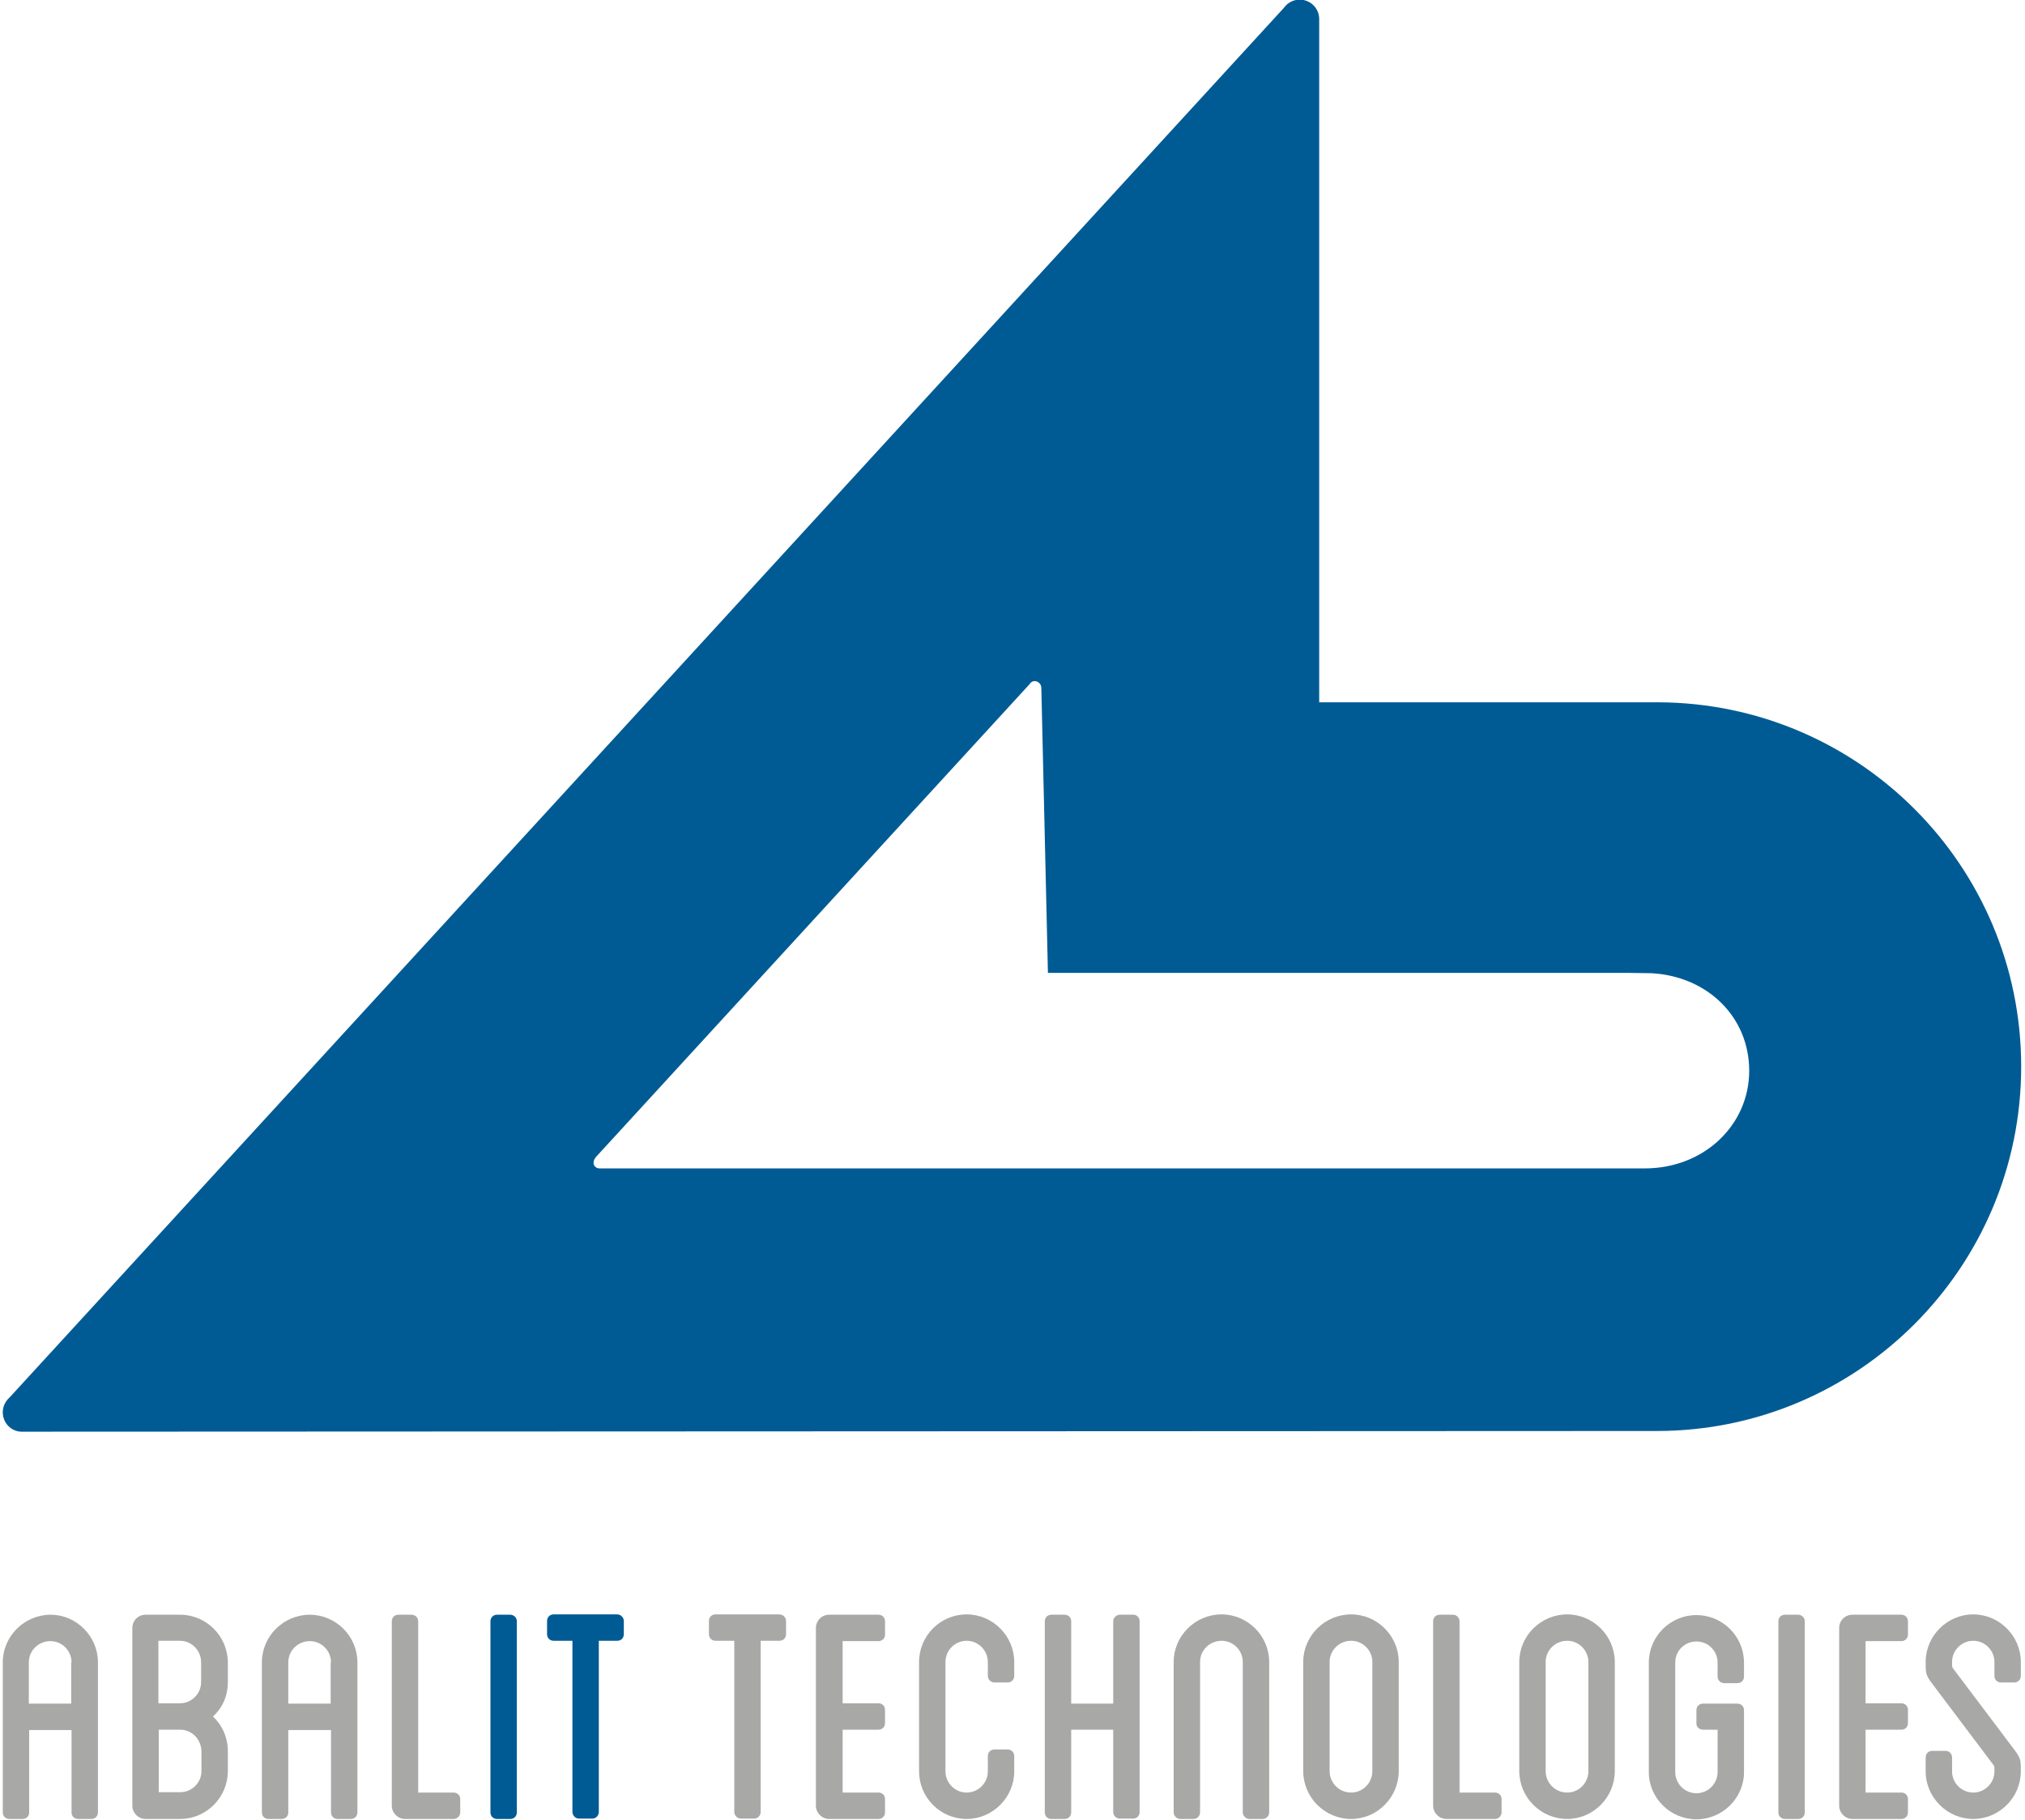 <svg version="1.2" baseProfile="tiny-ps" xmlns="http://www.w3.org/2000/svg" viewBox="0 0 583 524" width="583" height="524">
	<title>logo-abalit-square-text-svg</title>
	<style>
		tspan { white-space:pre }
		.shp0 { fill: #005b94 } 
		.shp1 { fill: #a8a8a7 } 
	</style>
	<g id="Layer">
		<g id="Layer">
			<g id="XMLID_3_">
				<g id="Layer">
					<path id="Layer" class="shp0" d="M370.5 1.3L369.5 2.4C369.8 2 370.1 1.6 370.5 1.3Z" />
					<path id="Layer" fill-rule="evenodd" class="shp0" d="M477.2 412C477.1 412 477 412 476.9 412L6.6 412.2L6.1 412.2C3.1 412.1 0.8 409.6 0.8 406.6C0.8 405.1 1.4 403.8 2.3 402.8L2.8 402.3L369.6 2.3L370.6 1.2C371.6 0.4 372.8 -0.1 374.2 -0.1C377.3 -0.1 379.8 2.4 379.8 5.5L379.8 202.2C379.9 202.2 477.3 202.2 477.4 202.2C535.2 202.4 581.9 249.3 581.9 307.1C581.9 364.9 535 411.9 477.2 412ZM172.6 336.4C172.7 336.5 172.7 336.5 172.6 336.4C172.7 336.4 172.7 336.4 172.8 336.4L473.5 336.4C490.7 336.4 503.6 323.8 503.6 308.3C503.6 292.8 491.6 281.1 475.5 280.2L468.6 280.1L301.7 280.1L299.8 198C299.8 197 298.9 196.1 297.9 196.1C297.4 196.1 297 196.3 296.7 196.6L296.4 197L171.4 333.3L171.4 333.4C171.1 333.7 170.9 334.2 170.9 334.7C170.8 335.6 171.6 336.4 172.6 336.4Z" />
					<path id="Layer" class="shp0" d="M172.8 336.4C172.8 336.5 172.7 336.5 172.8 336.4C172.7 336.4 172.7 336.4 172.6 336.4L172.8 336.4Z" />
				</g>
			</g>
		</g>
		<g id="Layer">
			<path id="Layer" fill-rule="evenodd" class="shp1" d="M28.2 478.6L28.2 521.8C28.2 522.9 27.4 523.7 26.3 523.7L22.5 523.7C21.4 523.7 20.6 522.9 20.6 521.8L20.6 498.1L8.4 498.1L8.4 521.8C8.4 522.9 7.6 523.7 6.5 523.7L2.7 523.7C1.6 523.7 0.8 522.9 0.8 521.8L0.8 478.6C0.8 471.1 7 464.9 14.6 464.9C22 464.9 28.2 471.1 28.2 478.6ZM20.6 478.6C20.6 475.3 17.9 472.5 14.5 472.5C11.1 472.5 8.3 475.2 8.3 478.6L8.3 490.5L20.5 490.5L20.5 478.6L20.6 478.6Z" />
			<path id="Layer" fill-rule="evenodd" class="shp1" d="M65.6 484.3C65.6 488.2 64.1 491.7 61.3 494.2C64 496.7 65.6 500.3 65.6 504.2L65.6 509.9C65.6 517.5 59.4 523.7 51.9 523.7L41.9 523.7C39.8 523.7 38.1 521.9 38.1 519.9L38.1 468.7C38.1 466.6 39.8 464.9 41.9 464.9L51.9 464.9C59.4 464.9 65.6 471.1 65.6 478.7L65.6 484.3ZM57.9 478.6C57.9 475.2 55.2 472.4 51.8 472.4L45.6 472.4L45.6 490.4L51.8 490.4C55.1 490.4 57.9 487.7 57.9 484.3L57.9 478.6ZM51.9 498L45.7 498L45.7 516L51.9 516C55.2 516 58 513.3 58 509.9L58 504.2C57.9 500.7 55.2 498 51.9 498Z" />
			<path id="Layer" fill-rule="evenodd" class="shp1" d="M102.9 478.6L102.9 521.8C102.9 522.9 102.1 523.7 101 523.7L97.2 523.7C96.1 523.7 95.3 522.9 95.3 521.8L95.3 498.1L83 498.1L83 521.8C83 522.9 82.2 523.7 81.1 523.7L77.3 523.7C76.2 523.7 75.4 522.9 75.4 521.8L75.4 478.6C75.4 471.1 81.6 464.9 89.2 464.9C96.7 464.9 102.9 471.1 102.9 478.6ZM95.3 478.6C95.3 475.3 92.6 472.5 89.2 472.5C85.8 472.5 83 475.2 83 478.6L83 490.5L95.2 490.5L95.2 478.6L95.3 478.6Z" />
			<path id="Layer" class="shp1" d="M132.5 518L132.5 521.8C132.5 522.8 131.7 523.7 130.6 523.7L116.6 523.7C114.5 523.7 112.8 521.9 112.8 519.9L112.8 466.8C112.8 465.7 113.6 464.9 114.7 464.9L118.5 464.9C119.5 464.9 120.4 465.7 120.4 466.8L120.4 516.1L130.6 516.1C131.7 516.1 132.5 516.9 132.5 518Z" />
			<path id="Layer" class="shp0" d="M148.8 521.8C148.8 522.9 148 523.7 146.9 523.7L143.1 523.7C142 523.7 141.2 522.9 141.2 521.8L141.2 466.8C141.2 465.7 142 464.9 143.1 464.9L146.9 464.9C147.9 464.9 148.8 465.7 148.8 466.8L148.8 521.8Z" />
			<path id="Layer" class="shp0" d="M179.6 466.7L179.6 470.5C179.6 471.6 178.8 472.4 177.7 472.4L172.4 472.4L172.4 521.7C172.4 522.7 171.6 523.6 170.5 523.6L166.7 523.6C165.6 523.6 164.8 522.6 164.8 521.7L164.8 472.4L159.4 472.4C158.3 472.4 157.5 471.6 157.5 470.5L157.5 466.7C157.5 465.6 158.3 464.8 159.4 464.8L177.7 464.8C178.7 464.8 179.6 465.7 179.6 466.7Z" />
			<path id="Layer" class="shp1" d="M226.3 466.7L226.3 470.5C226.3 471.6 225.5 472.4 224.4 472.4L219 472.4L219 521.7C219 522.7 218.2 523.6 217.1 523.6L213.3 523.6C212.2 523.6 211.4 522.6 211.4 521.7L211.4 472.4L206 472.4C204.9 472.4 204.1 471.6 204.1 470.5L204.1 466.7C204.1 465.6 204.9 464.8 206 464.8L224.3 464.8C225.5 464.8 226.3 465.7 226.3 466.7Z" />
			<path id="Layer" class="shp1" d="M242.6 472.4L242.6 490.4L252.9 490.4C254 490.4 254.8 491.2 254.8 492.3L254.8 496.1C254.8 497.2 254 498 252.9 498L242.6 498L242.6 516.1L252.9 516.1C254 516.1 254.8 516.9 254.8 518L254.8 521.8C254.8 522.9 254 523.7 252.9 523.7L238.7 523.7C236.6 523.7 234.9 521.9 234.9 519.9L234.9 468.7C234.9 466.6 236.6 464.9 238.7 464.9L252.9 464.9C254 464.9 254.8 465.7 254.8 466.8L254.8 470.6C254.8 471.7 254 472.5 252.9 472.5L242.6 472.5L242.6 472.4Z" />
			<path id="Layer" class="shp1" d="M284.4 482.5L284.4 478.5C284.4 475.2 281.7 472.4 278.3 472.4C275 472.4 272.2 475.1 272.2 478.5L272.2 510C272.2 513.3 274.9 516.1 278.3 516.1C281.6 516.1 284.4 513.4 284.4 510L284.4 505.6C284.4 504.5 285.2 503.7 286.3 503.7L290.1 503.7C291.2 503.7 292 504.5 292 505.6L292 510C292 517.5 285.8 523.7 278.3 523.7C270.7 523.7 264.6 517.5 264.6 510L264.6 478.5C264.6 471 270.7 464.8 278.3 464.8C285.8 464.8 292 471 292 478.5L292 482.5C292 483.6 291.2 484.4 290.1 484.4L286.3 484.4C285.3 484.4 284.4 483.6 284.4 482.5Z" />
			<path id="Layer" class="shp1" d="M328.1 466.7L328.1 521.7C328.1 522.8 327.3 523.6 326.2 523.6L322.4 523.6C321.4 523.6 320.5 522.8 320.5 521.7L320.5 498L308.4 498L308.4 521.8C308.4 522.9 307.6 523.7 306.5 523.7L302.7 523.7C301.6 523.7 300.8 522.9 300.8 521.8L300.8 466.8C300.8 465.7 301.6 464.9 302.7 464.9L306.5 464.9C307.6 464.9 308.4 465.7 308.4 466.8L308.4 490.5L320.5 490.5L320.5 466.8C320.5 465.7 321.5 464.9 322.4 464.9L326.2 464.9C327.2 464.8 328.1 465.7 328.1 466.7Z" />
			<path id="Layer" class="shp1" d="M365.4 478.5L365.4 521.8C365.4 522.8 364.6 523.7 363.5 523.7L359.7 523.7C358.6 523.7 357.8 522.7 357.8 521.8L357.8 478.5C357.8 475.2 355.1 472.4 351.7 472.4C348.3 472.4 345.5 475.1 345.5 478.5L345.5 521.8C345.5 522.8 344.7 523.7 343.6 523.7L339.8 523.7C338.7 523.7 337.9 522.7 337.9 521.8L337.9 478.5C337.9 471 344.1 464.8 351.7 464.8C359.2 464.8 365.4 471 365.4 478.5Z" />
			<path id="Layer" fill-rule="evenodd" class="shp1" d="M402.7 478.5L402.7 509.9C402.7 517.5 396.5 523.7 389 523.7C381.4 523.7 375.2 517.5 375.2 509.9L375.2 478.5C375.2 471 381.4 464.8 389 464.8C396.5 464.8 402.7 471 402.7 478.5ZM395.1 478.5C395.1 475.2 392.4 472.4 389 472.4C385.6 472.4 382.8 475.1 382.8 478.5L382.8 509.9C382.8 513.3 385.5 516.1 389 516.1C392.3 516.1 395.1 513.4 395.1 509.9L395.1 478.5Z" />
			<path id="Layer" class="shp1" d="M432.3 518L432.3 521.8C432.3 522.8 431.5 523.7 430.4 523.7L416.4 523.7C414.3 523.7 412.6 521.9 412.6 519.9L412.6 466.8C412.6 465.7 413.4 464.9 414.5 464.9L418.3 464.9C419.3 464.9 420.2 465.7 420.2 466.8L420.2 516.1L430.4 516.1C431.5 516.1 432.3 516.9 432.3 518Z" />
			<path id="Layer" fill-rule="evenodd" class="shp1" d="M464.9 478.5L464.9 509.9C464.9 517.5 458.7 523.7 451.2 523.7C443.6 523.7 437.4 517.5 437.4 509.9L437.4 478.5C437.4 471 443.6 464.8 451.2 464.8C458.7 464.8 464.9 471 464.9 478.5ZM457.3 478.5C457.3 475.2 454.6 472.4 451.2 472.4C447.8 472.4 445 475.1 445 478.5L445 509.9C445 513.3 447.7 516.1 451.2 516.1C454.5 516.1 457.3 513.4 457.3 509.9L457.3 478.5Z" />
			<path id="Layer" class="shp1" d="M494.5 482.7L494.5 478.7C494.5 475.3 491.8 472.6 488.4 472.6C485.1 472.6 482.3 475.2 482.3 478.7L482.3 510.2C482.3 513.5 485 516.3 488.4 516.3C491.7 516.3 494.5 513.6 494.5 510.2L494.5 498L490.3 498C489.2 498 488.4 497.2 488.4 496.2L488.4 492.4C488.4 491.3 489.2 490.5 490.3 490.5L500.2 490.5C501.3 490.5 502.1 491.3 502.1 492.4L502.1 510.2C502.1 517.7 495.9 523.8 488.4 523.8C480.9 523.8 474.7 517.7 474.7 510.2L474.7 478.7C474.7 471.1 480.9 465 488.4 465C495.9 465 502.1 471.1 502.1 478.7L502.1 482.7C502.1 483.8 501.3 484.6 500.2 484.6L496.4 484.6C495.3 484.6 494.5 483.7 494.5 482.7Z" />
			<path id="Layer" class="shp1" d="M519.6 521.8C519.6 522.9 518.8 523.7 517.7 523.7L513.9 523.7C512.8 523.7 512 522.9 512 521.8L512 466.8C512 465.7 512.8 464.9 513.9 464.9L517.7 464.9C518.7 464.9 519.6 465.7 519.6 466.8L519.6 521.8Z" />
			<path id="Layer" class="shp1" d="M537.1 472.4L537.1 490.4L547.4 490.4C548.5 490.4 549.3 491.2 549.3 492.3L549.3 496.1C549.3 497.2 548.5 498 547.4 498L537.1 498L537.1 516.1L547.4 516.1C548.5 516.1 549.3 516.9 549.3 518L549.3 521.8C549.3 522.9 548.5 523.7 547.4 523.7L533.3 523.7C531.2 523.7 529.5 521.9 529.5 519.9L529.5 468.7C529.5 466.6 531.2 464.9 533.3 464.9L547.4 464.9C548.5 464.9 549.3 465.7 549.3 466.8L549.3 470.6C549.3 471.7 548.5 472.5 547.4 472.5L537.1 472.5L537.1 472.4Z" />
			<path id="Layer" class="shp1" d="M574.2 482.5L574.2 478.5C574.2 475.2 571.5 472.4 568.1 472.4C564.8 472.4 562 475.1 562 478.5C562 480 562 480 562.4 480.5L578.9 502.4C581.8 506.2 581.8 506.2 581.8 510C581.8 517.5 575.6 523.7 568.1 523.7C560.6 523.7 554.4 517.5 554.4 510L554.4 506C554.4 504.9 555.2 504.1 556.3 504.1L560.1 504.1C561.2 504.1 562 504.9 562 506L562 510C562 513.3 564.7 516.1 568.1 516.1C571.4 516.1 574.2 513.4 574.2 510C574.2 508.5 574.2 508.5 573.8 508L557.3 486.1C554.4 482.3 554.4 482.3 554.4 478.5C554.4 471 560.6 464.8 568.1 464.8C575.6 464.8 581.8 471 581.8 478.5L581.8 482.5C581.8 483.6 581 484.4 579.9 484.4L576.1 484.4C575 484.4 574.2 483.6 574.2 482.5Z" />
		</g>
	</g>
</svg>